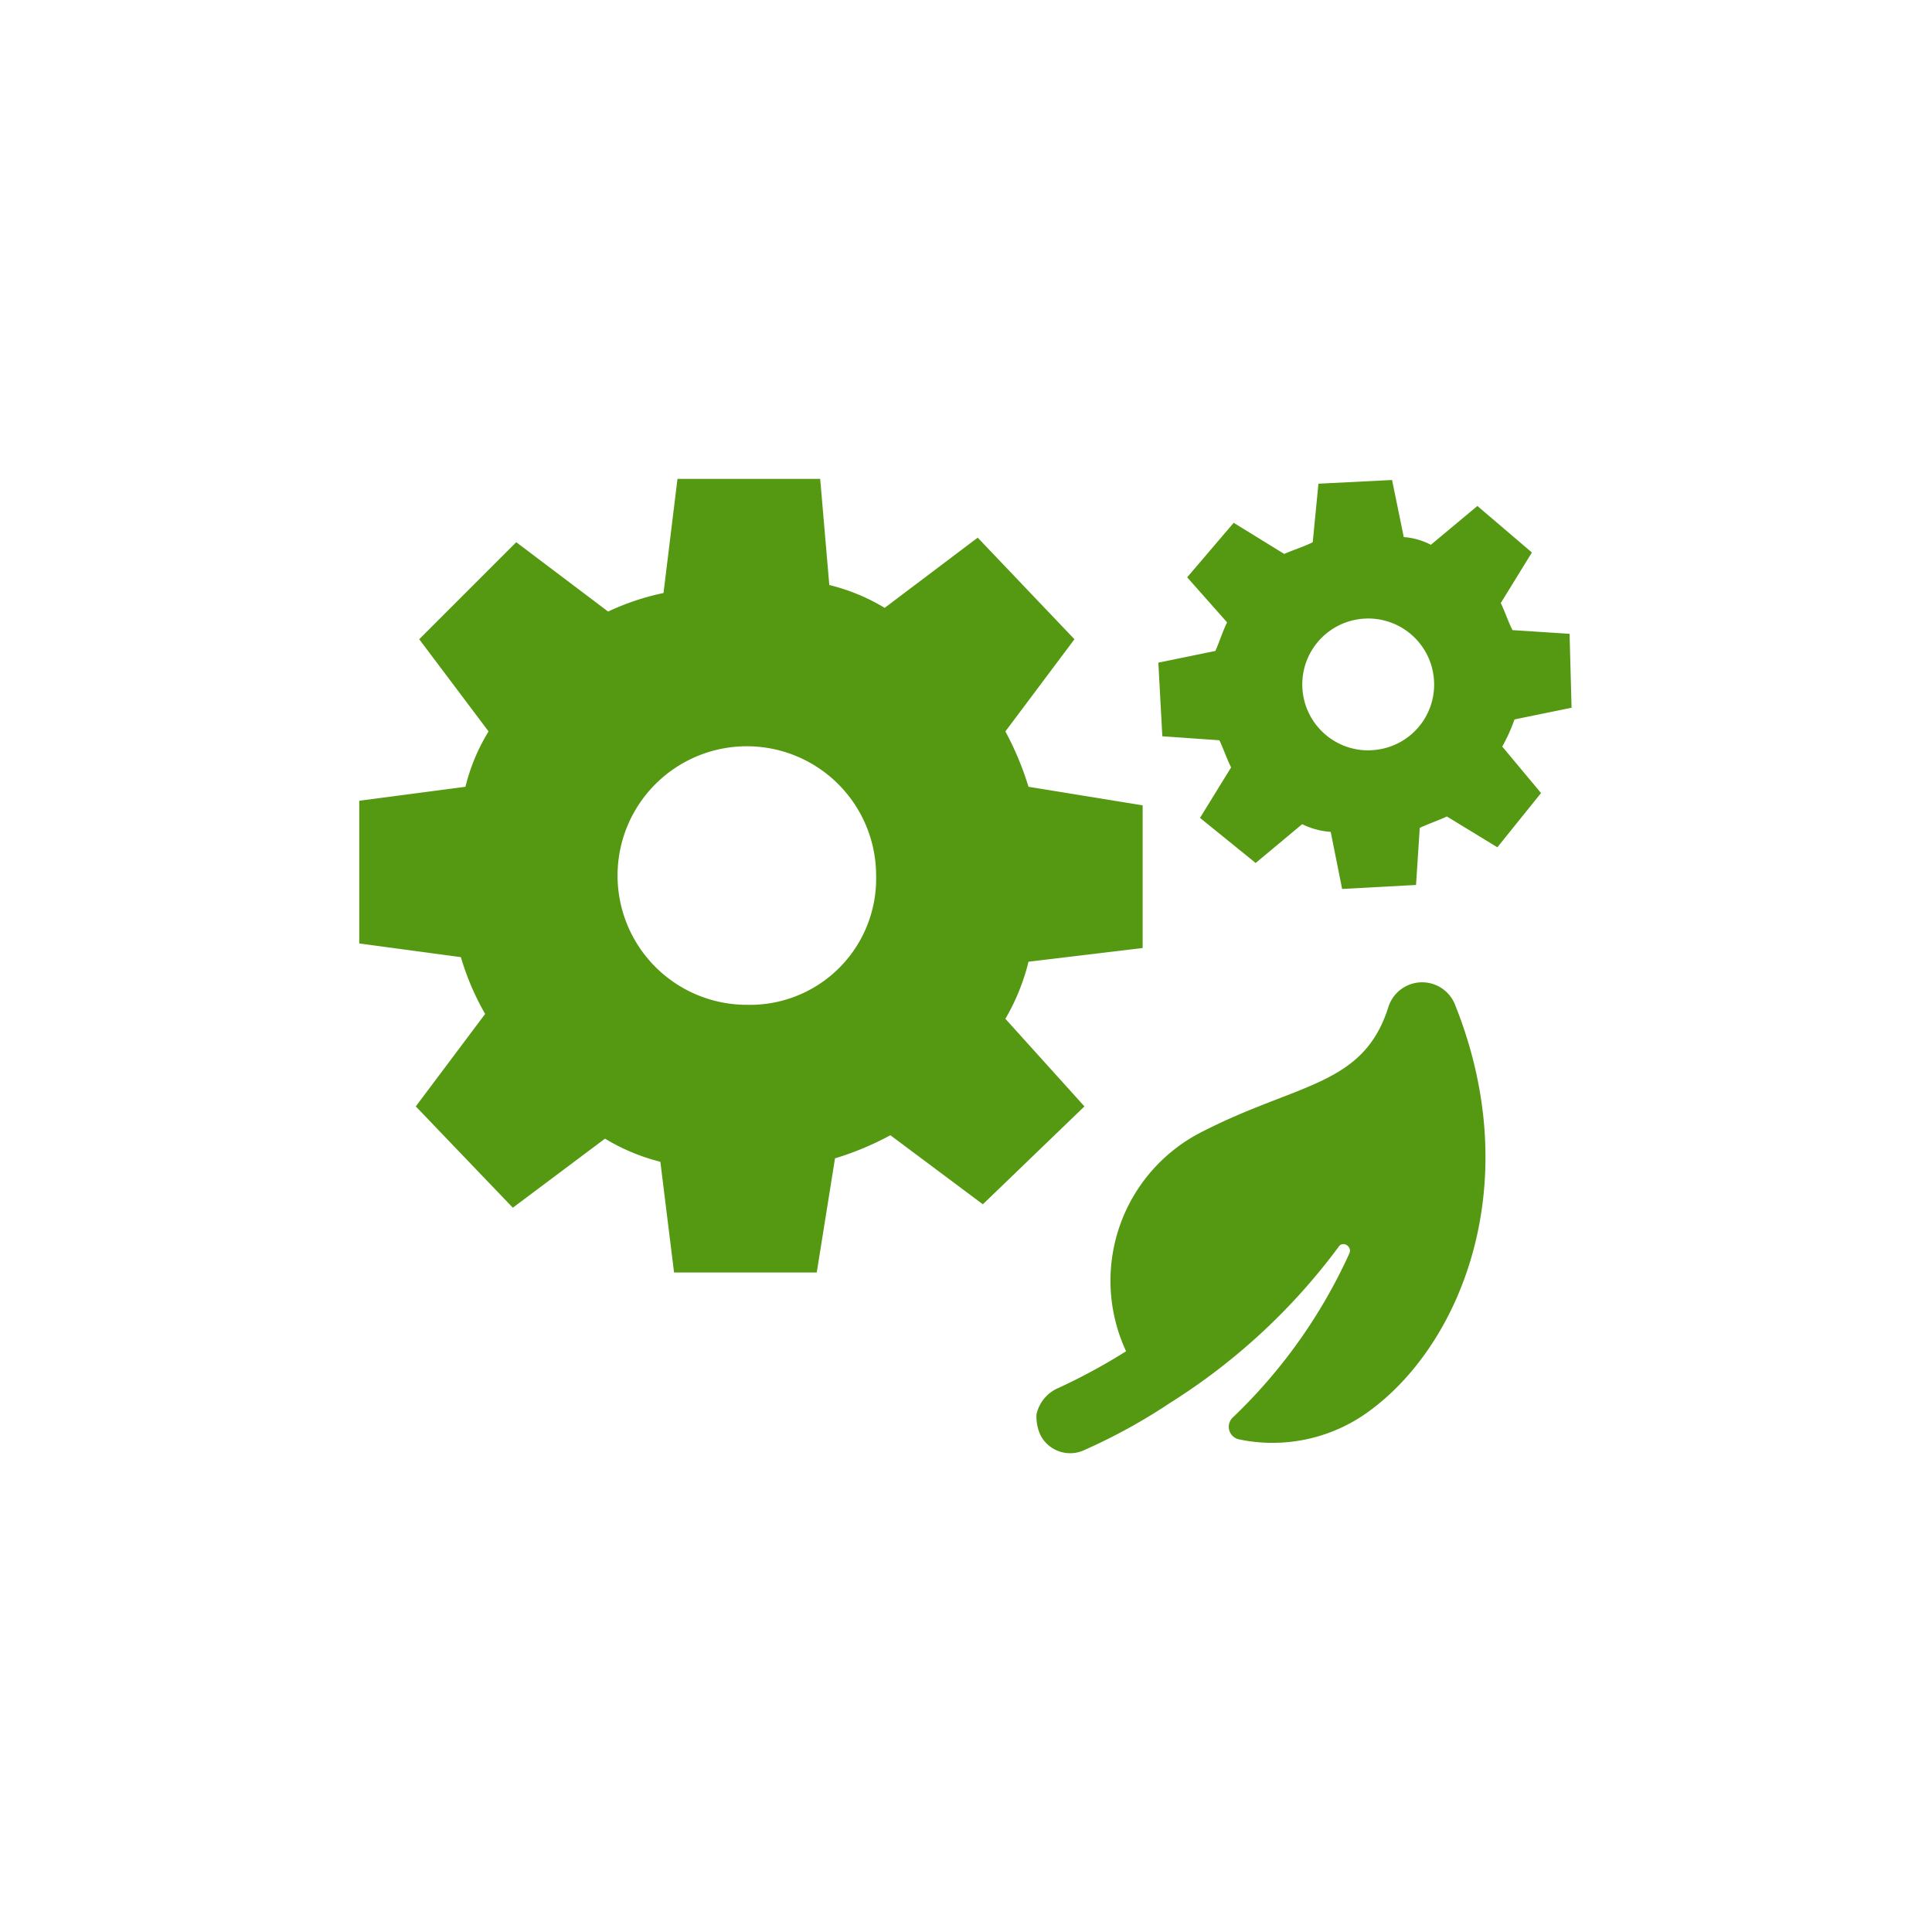 <svg id="Capa_1" data-name="Capa 1" xmlns="http://www.w3.org/2000/svg" viewBox="0 0 67.7 67.7"><defs><style>.cls-1{fill:#549911;}</style></defs><path class="cls-1" d="M53.07,25.21l2-.41L55,22.21l-2-.13c-.14-.27-.28-.68-.41-.95l1.09-1.77-1.91-1.63-1.63,1.36a2.44,2.44,0,0,0-.95-.27l-.41-2-2.58.13L46,19c-.27.14-.68.27-1,.41l-1.77-1.09-1.63,1.91L43,21.81c-.14.27-.27.68-.41,1l-2,.41.14,2.58,2,.14c.13.27.27.68.41.95l-1.09,1.77L44,30.24l1.63-1.36a2.67,2.67,0,0,0,1,.27l.4,2,2.59-.14.13-2c.27-.13.68-.27.95-.4l1.77,1.08L54,27.79l-1.36-1.63A5.85,5.85,0,0,0,53.07,25.21Zm-5,1.08a2.31,2.31,0,1,1,2.18-2.44A2.3,2.3,0,0,1,48,26.29Z"/><path class="cls-1" d="M35.23,35.7a7.46,7.46,0,0,0,.81-2l4-.48v-5l-4-.65a10.66,10.66,0,0,0-.81-1.94l2.42-3.23-3.39-3.56L31,21.3a6.93,6.93,0,0,0-1.94-.8l-.32-3.72h-5l-.49,4a8.68,8.68,0,0,0-1.94.65L18.09,19l-3.4,3.4,2.43,3.23a6.78,6.78,0,0,0-.81,1.94l-3.72.49v5l3.56.48A9.19,9.19,0,0,0,17,35.53l-2.43,3.24,3.4,3.55,3.23-2.42a7.07,7.07,0,0,0,1.94.81l.48,3.88h5l.64-4a10.38,10.38,0,0,0,1.94-.81l3.24,2.42L38,38.77Zm-9.06-.49a4.53,4.53,0,1,1,4.53-4.53A4.42,4.42,0,0,1,26.17,35.21Z"/><path class="cls-1" d="M48.07,49.38a5.72,5.72,0,0,1-4.64,1.06.45.45,0,0,1-.22-.78,18.54,18.54,0,0,0,4.07-5.73c.12-.26-.24-.47-.38-.23A21.73,21.73,0,0,1,41,49.16,20,20,0,0,1,38,50.81a1.17,1.17,0,0,1-1.54-.52,1.56,1.56,0,0,1-.14-.73,1.31,1.31,0,0,1,.76-.92,20.66,20.66,0,0,0,2.38-1.29,5.85,5.85,0,0,1,2.72-7.72c3.32-1.69,5.6-1.58,6.47-4.34a1.24,1.24,0,0,1,2.33-.1C53.48,41.41,51.24,47,48.07,49.38Z"/></svg>